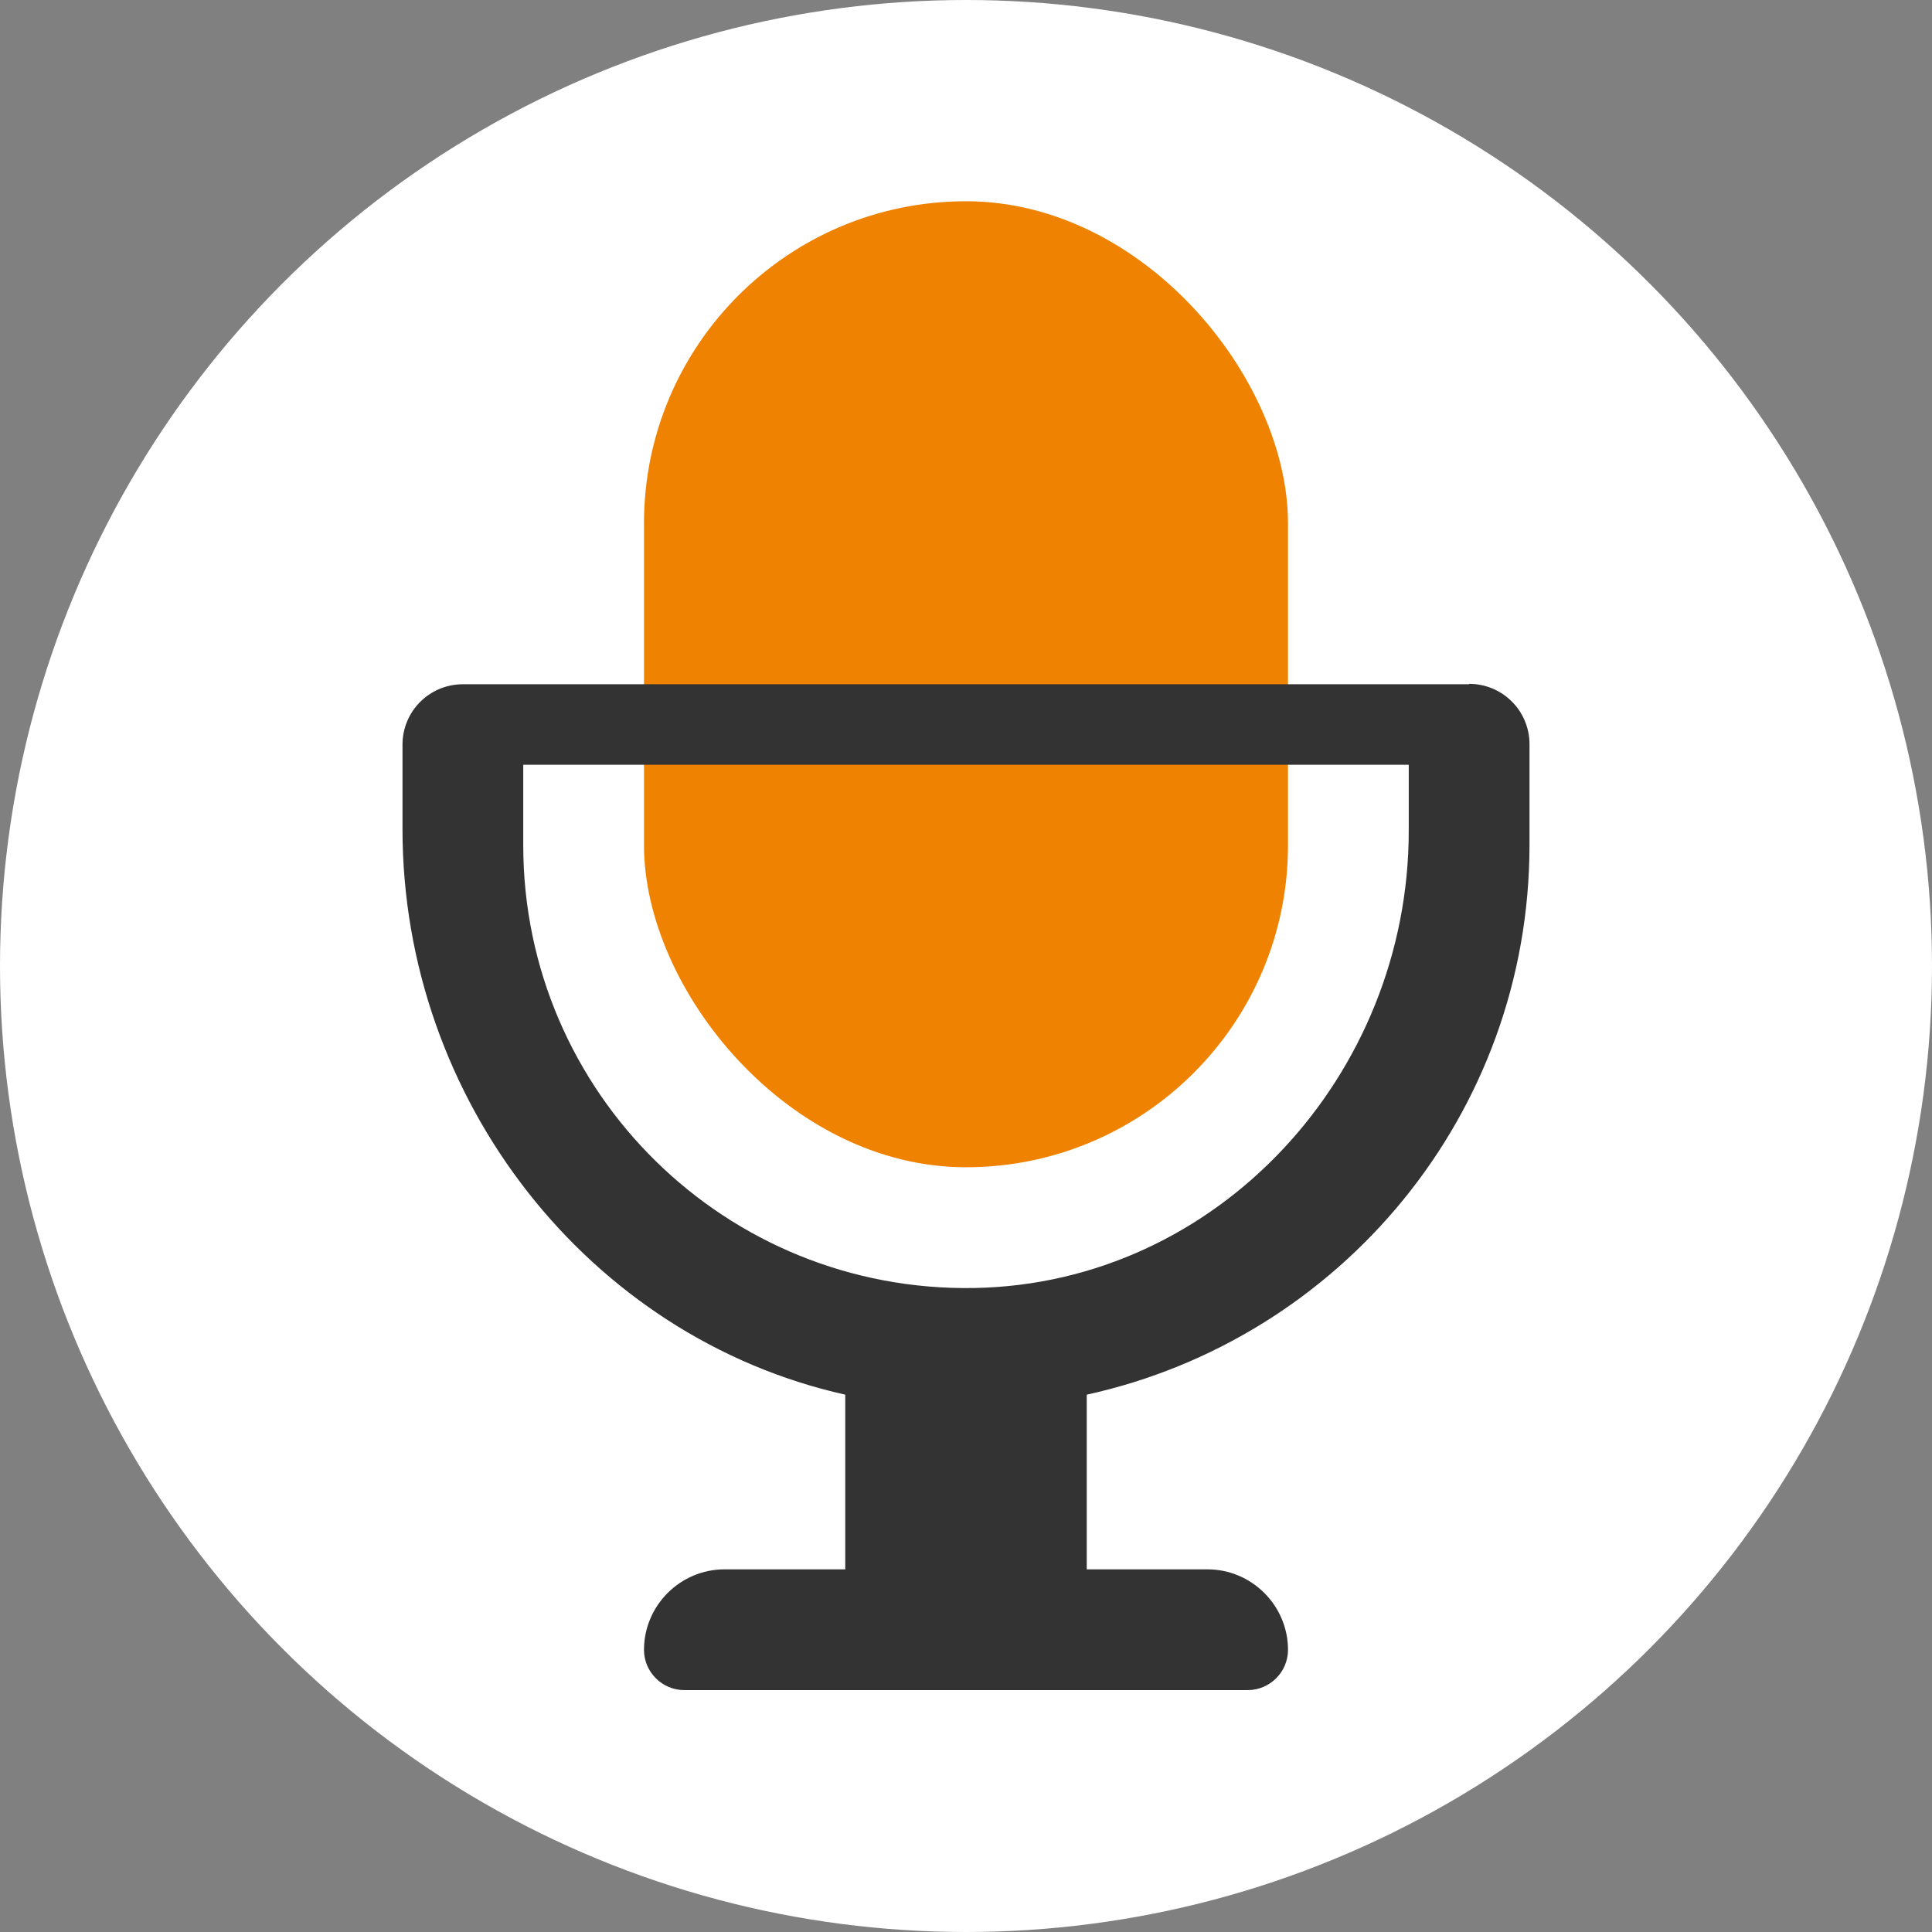 <?xml version="1.0" encoding="UTF-8"?><svg id="b" xmlns="http://www.w3.org/2000/svg" width="48" height="48" viewBox="0 0 48 48"><rect x="0" y="0" width="48" height="48" fill="#808080" stroke="none"/><defs><style>.d{fill:#ef8200;}.e{fill:#fff;}.f{fill:#333;}</style></defs><g id="c"><circle class="e" cx="24" cy="24" r="24"/><rect class="d" x="16" y="5" width="16" height="24" rx="8" ry="8"/><path class="f" d="m36.5,17H11.5c-.83,0-1.5.67-1.5,1.5v2.1c0,6.74,4.64,12.63,11,14.05v4.34h-3c-1.1,0-2,.9-2,2,0,.55.45,1,1,1h14c.55,0,1-.45,1-1,0-1.1-.9-2-2-2h-3v-4.34c6.29-1.38,11-6.96,11-13.66v-2.5c0-.83-.67-1.5-1.5-1.5Zm-12.29,15c-6.17.11-11.21-4.85-11.21-11v-2h22v1.64c0,6.06-4.74,11.25-10.79,11.36Z"/></g></svg>